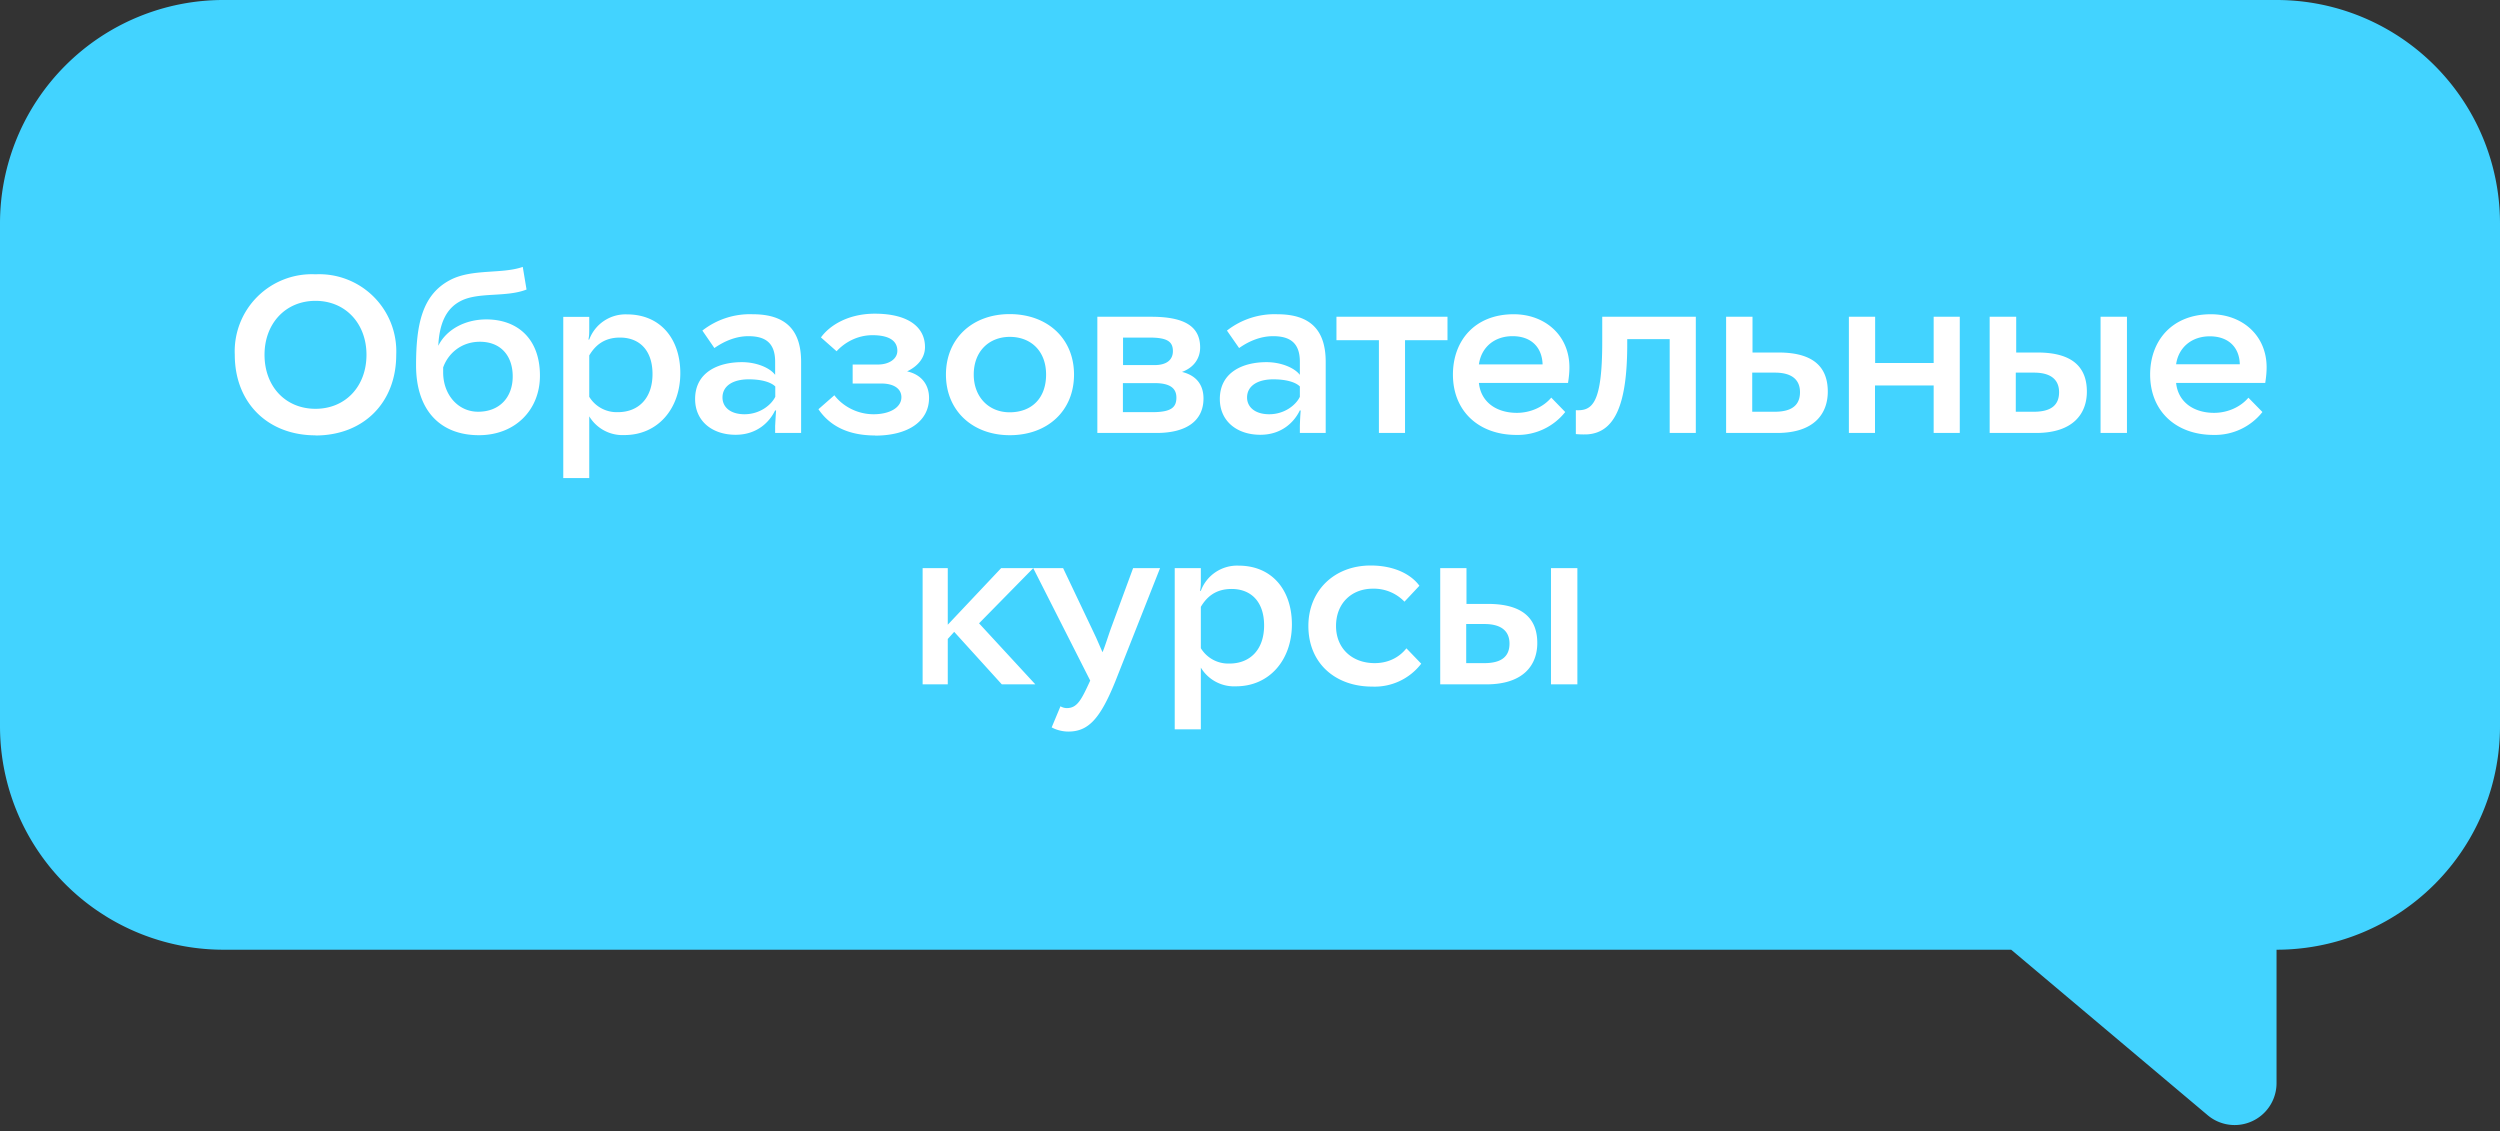 <svg xmlns="http://www.w3.org/2000/svg" width="179" height="81" fill="none"><rect width="100%" height="100%" fill="#333333" stroke="none"/><path fill="#42D3FF" fill-rule="evenodd" d="M16 0A16 16 0 0 0 0 16v36a16 16 0 0 0 16 16h128l14.07 11.85a3 3 0 0 0 4.93-2.3V68a16 16 0 0 0 16-16V16a16 16 0 0 0-16-16H16Z" clip-rule="evenodd"/><path fill="#fff" d="M22.59 29.27c2.14 0 3.65-1.6 3.65-3.87 0-2.22-1.49-3.86-3.65-3.86s-3.65 1.64-3.65 3.86c0 2.27 1.5 3.87 3.65 3.87Zm0 1.9c-3.4 0-5.78-2.31-5.78-5.77a5.52 5.52 0 0 1 5.78-5.76 5.52 5.52 0 0 1 5.78 5.76c0 3.46-2.37 5.78-5.78 5.78Zm14.84-12.06.27 1.62c-1.44.57-3.4.17-4.67.8-1.1.54-1.57 1.65-1.65 3.23.58-1.17 1.92-1.89 3.44-1.89 2.2 0 3.84 1.35 3.84 4.03 0 2.44-1.76 4.26-4.37 4.26-2.75 0-4.5-1.76-4.5-5 0-2.98.46-5.06 2.42-6.1 1.57-.84 3.72-.42 5.22-.95Zm-5.7 7.2v.35c0 1.59 1.06 2.82 2.5 2.82 1.55 0 2.48-1.04 2.48-2.53 0-1.45-.83-2.48-2.35-2.48-1.36 0-2.29.87-2.63 1.84Zm8.6 7.9V22.69h1.86v.88c0 .24 0 .5-.06.74h.06a2.77 2.77 0 0 1 2.7-1.8c2.4 0 3.82 1.75 3.82 4.21 0 2.53-1.6 4.43-4 4.43a2.78 2.78 0 0 1-2.52-1.34v4.42h-1.87Zm4.06-10.04c-1.14 0-1.78.57-2.2 1.28v2.96a2.3 2.3 0 0 0 2.05 1.1c1.47 0 2.48-.99 2.48-2.73 0-1.67-.91-2.61-2.33-2.61Zm6.76.75-.86-1.25a5.52 5.52 0 0 1 3.6-1.17c2.43 0 3.47 1.19 3.47 3.41V31H55.5v-.51c.02-.32.04-.79.07-1.09l-.07-.02c-.4.84-1.3 1.75-2.83 1.75-1.68 0-2.9-.98-2.9-2.56 0-1.94 1.69-2.64 3.35-2.64 1.04 0 2 .4 2.38.91v-.94c0-1.38-.73-1.83-1.92-1.83-.81 0-1.64.3-2.43.85Zm2.16 4.74c1.07 0 1.9-.64 2.2-1.25v-.74c-.33-.32-1.01-.51-1.9-.51-1.15 0-1.88.48-1.88 1.3 0 .67.54 1.2 1.58 1.2Zm9.35 1.52c-1.85 0-3.21-.63-4.06-1.88l1.14-1c.57.75 1.6 1.36 2.81 1.36 1.15 0 1.99-.48 1.99-1.22 0-.62-.56-.98-1.43-.98h-2.06V26.1h1.82c.77 0 1.38-.39 1.38-.98 0-.77-.67-1.12-1.78-1.12-1.13 0-2.03.56-2.57 1.15l-1.12-.99c.65-.9 2-1.7 3.85-1.7 2.43 0 3.6.98 3.6 2.39 0 .7-.43 1.33-1.28 1.74 1.07.24 1.57 1 1.57 1.9 0 1.67-1.49 2.7-3.86 2.7Zm5.07-4.36c0-2.59 1.9-4.33 4.56-4.33 2.7 0 4.61 1.74 4.61 4.33 0 2.6-1.9 4.34-4.6 4.34-2.65 0-4.57-1.74-4.57-4.34Zm1.99 0c0 1.6 1.07 2.7 2.57 2.7 1.57 0 2.61-1 2.61-2.7 0-1.7-1.1-2.7-2.6-2.7-1.45 0-2.58 1-2.58 2.7ZM78.57 31v-8.32h3.86c2.3 0 3.5.64 3.5 2.2 0 .76-.43 1.43-1.3 1.75 1.11.27 1.54 1.01 1.54 1.9 0 1.62-1.25 2.47-3.36 2.47h-4.24Zm4.1-3.57H80.4v2.08h2.11c1.33 0 1.72-.33 1.72-1.04 0-.67-.45-1.04-1.57-1.04Zm-.37-3.26h-1.89v1.97h2.26c.88 0 1.31-.39 1.31-1 0-.7-.43-.97-1.68-.97Zm6.42.75-.87-1.25a5.52 5.52 0 0 1 3.6-1.17c2.43 0 3.47 1.19 3.47 3.41V31h-1.85v-.51c.01-.32.03-.79.06-1.09l-.06-.02c-.4.84-1.3 1.75-2.83 1.75-1.68 0-2.9-.98-2.9-2.56 0-1.94 1.68-2.64 3.34-2.64 1.04 0 2 .4 2.39.91v-.94c0-1.38-.74-1.83-1.92-1.83-.82 0-1.65.3-2.43.85Zm2.16 4.74c1.07 0 1.9-.64 2.19-1.25v-.74c-.32-.32-1.01-.51-1.9-.51-1.14 0-1.88.48-1.88 1.3 0 .67.55 1.2 1.59 1.2Zm4.81-5.3v-1.68h7.95v1.68h-3.04V31h-1.87v-6.64h-3.04Zm15.38 4.11 1 1.03a4.33 4.33 0 0 1-3.5 1.64c-2.67 0-4.54-1.68-4.54-4.32 0-2.43 1.57-4.32 4.35-4.32 2.23 0 3.99 1.5 3.99 3.8 0 .27-.02.62-.1 1.12h-6.38c.14 1.36 1.24 2.14 2.72 2.14.97 0 1.9-.42 2.46-1.09Zm-2.77-4.4c-1.31 0-2.24.8-2.41 2.02h4.56c-.04-1.23-.82-2.02-2.15-2.02ZM119.55 31v-6.72h-3.04v.37c0 4.37-.91 6.3-2.83 6.45-.24.01-.55.01-.85-.02v-1.71c1.18.06 1.89-.47 1.89-4.91v-1.78h6.7V31h-1.87Zm5.93-5.76h1.87c2.7 0 3.52 1.23 3.52 2.8 0 1.52-.91 2.96-3.63 2.96h-3.65v-8.32h1.89v2.56Zm1.6 1.44h-1.62v2.8h1.62c1.32 0 1.8-.56 1.8-1.4 0-.82-.5-1.4-1.8-1.4ZM138.45 31v-3.4h-4.2V31h-1.87v-8.32h1.88v3.31h4.19v-3.31h1.87V31h-1.87Zm11.95 0v-8.32h1.89V31h-1.9Zm-6.05-5.76h1.54c2.7 0 3.53 1.23 3.53 2.8 0 1.52-.92 2.96-3.64 2.96h-3.32v-8.32h1.9v2.56Zm1.28 1.44h-1.3v2.8h1.3c1.33 0 1.8-.56 1.8-1.4 0-.82-.5-1.4-1.8-1.4Zm15.36 1.8 1 1.02a4.33 4.33 0 0 1-3.5 1.64c-2.67 0-4.54-1.68-4.54-4.32 0-2.43 1.57-4.32 4.35-4.32 2.23 0 3.99 1.5 3.99 3.8 0 .27-.02.62-.1 1.12h-6.38c.14 1.36 1.25 2.14 2.72 2.14.97 0 1.9-.42 2.46-1.09Zm-2.77-4.4c-1.3 0-2.24.8-2.41 2h4.56c-.03-1.22-.82-2-2.15-2ZM66.06 49v-8.32h1.8v4.05l3.82-4.05h2.3l-3.88 3.95L74.13 49h-2.4l-3.41-3.76-.46.51V49h-1.8Zm17-8.32-3.2 8.1c-1.1 2.72-1.95 3.6-3.37 3.6-.42 0-.87-.12-1.19-.3l.63-1.51a.9.9 0 0 0 .43.13c.77.01 1.06-.58 1.7-1.97l-4.08-8.05h2.14l2.03 4.27.34.72.45 1.03c.17-.39.46-1.33.64-1.81l1.55-4.21h1.93Zm1.05 11.54V40.68h1.87v.88c0 .24 0 .5-.06.74h.06a2.77 2.77 0 0 1 2.7-1.8c2.4 0 3.82 1.75 3.82 4.21 0 2.53-1.6 4.43-4 4.43a2.78 2.78 0 0 1-2.52-1.34v4.42h-1.87Zm4.07-10.05c-1.14 0-1.78.57-2.2 1.28v2.96a2.3 2.3 0 0 0 2.05 1.1c1.47 0 2.48-.99 2.48-2.73 0-1.67-.91-2.61-2.33-2.61Zm12.52 4.25 1.06 1.1a4.2 4.2 0 0 1-3.52 1.64c-2.61 0-4.56-1.65-4.56-4.34 0-2.52 1.84-4.33 4.46-4.33 1.71 0 2.91.65 3.49 1.45l-1.07 1.14a3.04 3.04 0 0 0-2.27-.93c-1.5 0-2.63 1.03-2.63 2.67 0 1.6 1.14 2.66 2.77 2.66.93 0 1.73-.38 2.27-1.06ZM111.05 49v-8.32h1.89V49h-1.9ZM105 43.24h1.53c2.7 0 3.54 1.23 3.54 2.8 0 1.52-.93 2.96-3.65 2.96h-3.3v-8.32H105v2.56Zm1.28 1.44h-1.3v2.8h1.3c1.33 0 1.8-.56 1.8-1.4 0-.82-.5-1.4-1.8-1.4Z"/></svg>